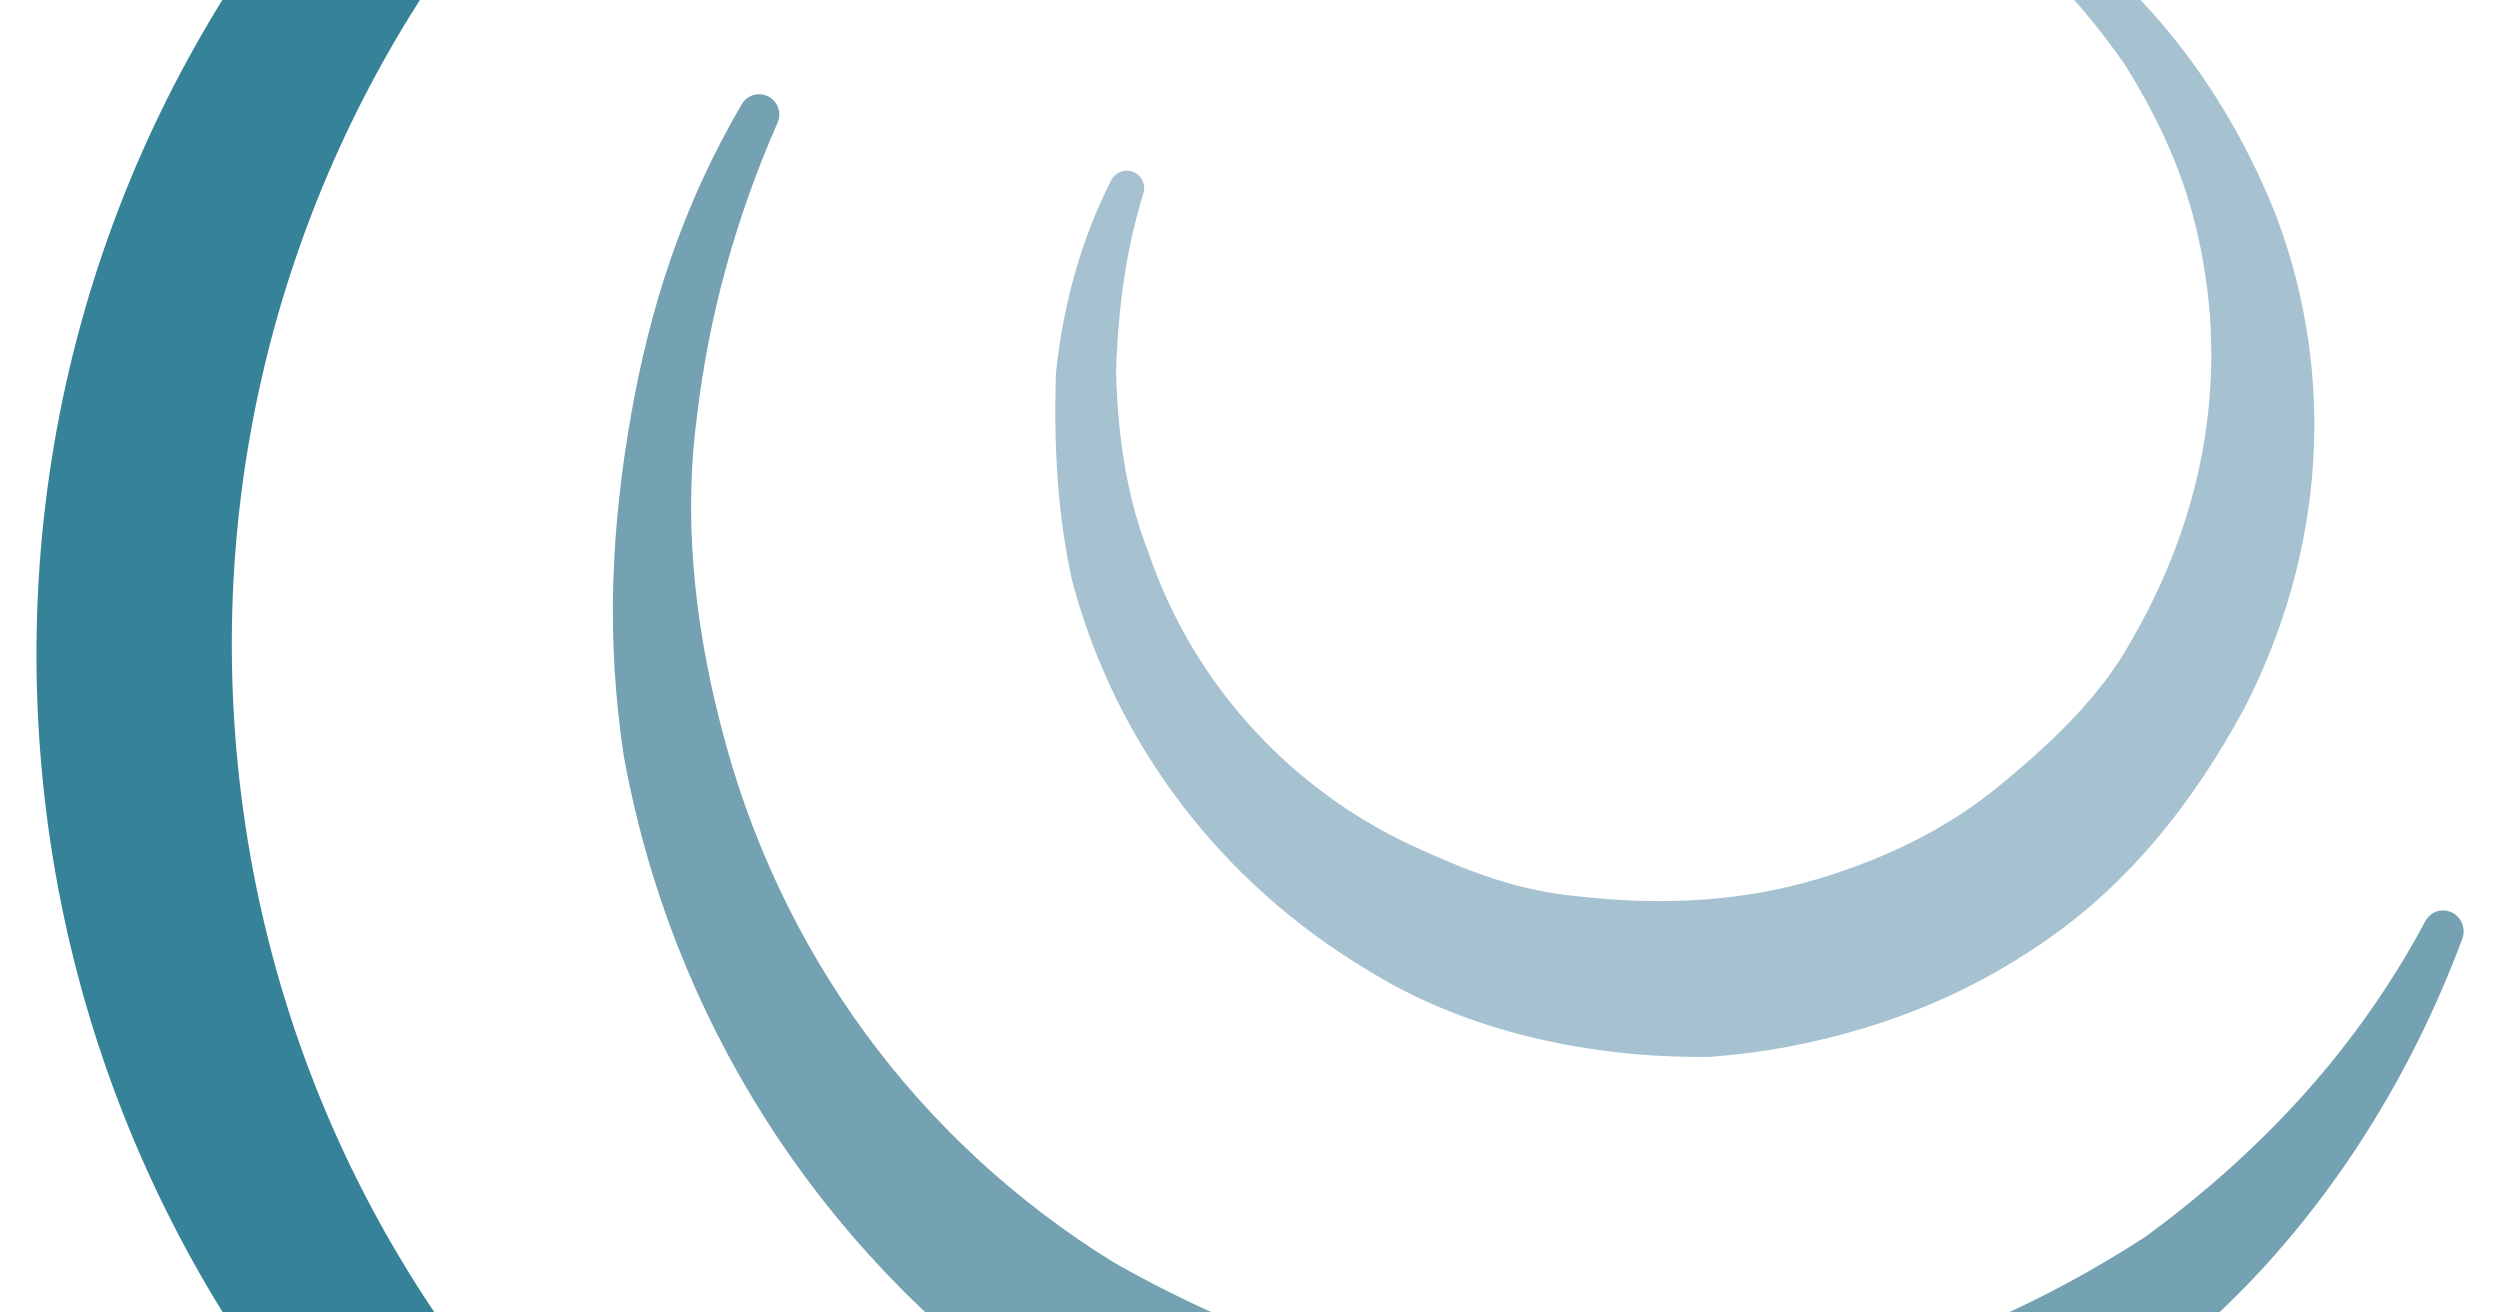 <?xml version="1.0" encoding="UTF-8"?>
<svg preserveAspectRatio="xMidYMid slice" width="1200px" height="630px" xmlns="http://www.w3.org/2000/svg" xmlns:xlink="http://www.w3.org/1999/xlink" version="1.1" id="Layer_1" x="0px" y="0px" viewBox="0 0 300 300" style="enable-background:new 0 0 300 300;" xml:space="preserve">
<style type="text/css">
	.st0{fill:#368399;}
	.st1{fill:#FFFFFF;}
	.st2{fill:#12323A;}
	.st3{fill:#75A2B2;}
	.st4{fill:#A6C2D1;}
	.st5{fill:#F7EC13;}
	.st6{fill:#358399;}
	.st7{fill:#338399;}
	.st8{fill:#FFFFFF;stroke:#000000;stroke-width:0.25;stroke-miterlimit:10;}
	.st9{fill-rule:evenodd;clip-rule:evenodd;fill:#358399;}
	.st10{fill-rule:evenodd;clip-rule:evenodd;fill:#75A3B3;}
	.st11{fill-rule:evenodd;clip-rule:evenodd;fill:#A7C3D2;}
	.st12{fill-rule:evenodd;clip-rule:evenodd;fill:#FFFFFF;}
	.st13{fill:#010101;}
	.st14{fill:none;stroke:#010101;stroke-width:11;stroke-miterlimit:10;}
	.st15{fill:#009782;}
	.st16{fill:#0C4E97;}
	.st17{fill:url(#SVGID_1_);}
	.st18{fill:#048CB8;}
	.st19{fill:#231F20;}
	.st20{fill:#184552;}
	.st21{fill:#174552;}
	.st22{fill:#93CEDD;}
	.st23{fill:#9ED4B4;}
	.st24{fill:#68C3C1;}
	.st25{fill:#FEFEFE;}
</style>
<g>
	<path class="st3" d="M294.15,180.71c-1.16-0.52-2.5-0.05-3.11,1.08c-7.83,14.63-18.82,27.02-33.55,37.84   c-14.75,9.59-30.5,15.8-46.75,18.47l-16.31,1.23c-8.02,0.28-15.96-0.92-23.59-2.07c-12.72-2.85-25.22-7.72-37.12-14.48   c-23.63-14.56-40.41-37.49-47.24-64.57c-3.43-13.26-4.38-25.76-2.82-37.17c1.42-11.97,4.67-23.76,9.65-35.06   c0.51-1.16,0.04-2.53-1.06-3.13c-1.16-0.62-2.58-0.23-3.24,0.91c-7.23,12.35-11.06,24.64-13.28,37.29   c-2.29,13.02-3.1,26.31-0.87,40.96c5.7,31.33,23.17,58.83,49.2,77.41l0.02,0.01c13.4,8.93,28.06,15.11,43.57,18.36   c6.41,1.53,12.99,2.26,20.65,2.26c2.63,0,5.38-0.09,8.29-0.26c6.35-0.57,12.54-1.83,18.57-3.06c19.99-5.54,37.04-14.8,50.68-27.54   c12.82-11.97,23.08-27.66,29.66-45.35C295.92,182.61,295.34,181.24,294.15,180.71z"></path>
	<path class="st4" d="M137.81,137.53c-2.41-6.13-3.67-13.23-3.88-21.68c0.26-8.21,1.3-15.01,3.28-21.41   c0.32-1.02-0.18-2.11-1.16-2.53c-1.01-0.44-2.2-0.02-2.7,0.96c-3.52,6.91-5.75,14.69-6.64,23.15c-0.3,9.53,0.31,17.43,1.94,24.91   c5.18,19.51,17.75,36.1,35.39,46.69c10.79,6.76,24.92,10.46,39.94,10.46c0.41,0,0.82,0,1.23-0.01c6.27-0.46,12.1-1.54,18.36-3.41   c8.11-2.43,15.41-5.97,22.32-10.82c9.24-6.49,16.92-15.55,23.49-27.7c9.56-18.72,10.95-39.51,3.93-58.54   c-3.13-8.13-7.6-15.85-12.9-22.33c-5.37-6.55-11.51-11.81-18.24-15.65c-0.95-0.54-2.18-0.21-2.76,0.72   c-0.56,0.91-0.32,2.08,0.55,2.72c5.39,3.92,10.02,8.84,15.01,15.92c4.51,7.24,7.32,13.84,8.83,20.78   c3.62,16.22,0.9,32.84-7.87,48.07c-3.94,7.29-10.42,13.14-16.23,17.89c-5.83,4.76-13.06,8.46-21.51,10.99   c-8.75,2.62-18.19,3.31-28.88,2.09c-7.09-0.63-13.13-3.02-18.61-5.51C155.2,166.49,143.21,153.47,137.81,137.53z"></path>
	<path class="st0" d="M191.01,291.26c-2.72,0.37-5.49,0.66-8.24,0.87c-19.65,1.51-39.01-0.94-57.54-7.29   c-17.89-6.14-34.2-15.61-48.48-28.17c-29.41-25.85-46.72-61.6-48.74-100.66c-1.83-35.49,9.46-70.23,31.8-97.82   c25.2-31.12,61.02-49.94,100.86-53.01c2.75-0.21,5.54-0.35,8.28-0.4c1.26-0.03,1.97-1.01,2-1.97c0.04-0.95-0.58-1.97-1.82-2.09   c-8.71-0.86-17.54-0.96-26.26-0.29C102.92,3.52,66.56,21.97,40.49,52.39h0C14.42,82.81,1.75,121.57,4.83,161.51   C10.88,240.08,76.75,300.01,154.28,300c3.84,0,7.73-0.15,11.63-0.45c8.71-0.67,17.43-2.12,25.9-4.3c1.21-0.31,1.66-1.42,1.48-2.35   C193.1,291.96,192.26,291.1,191.01,291.26z"></path>
</g>
</svg>
